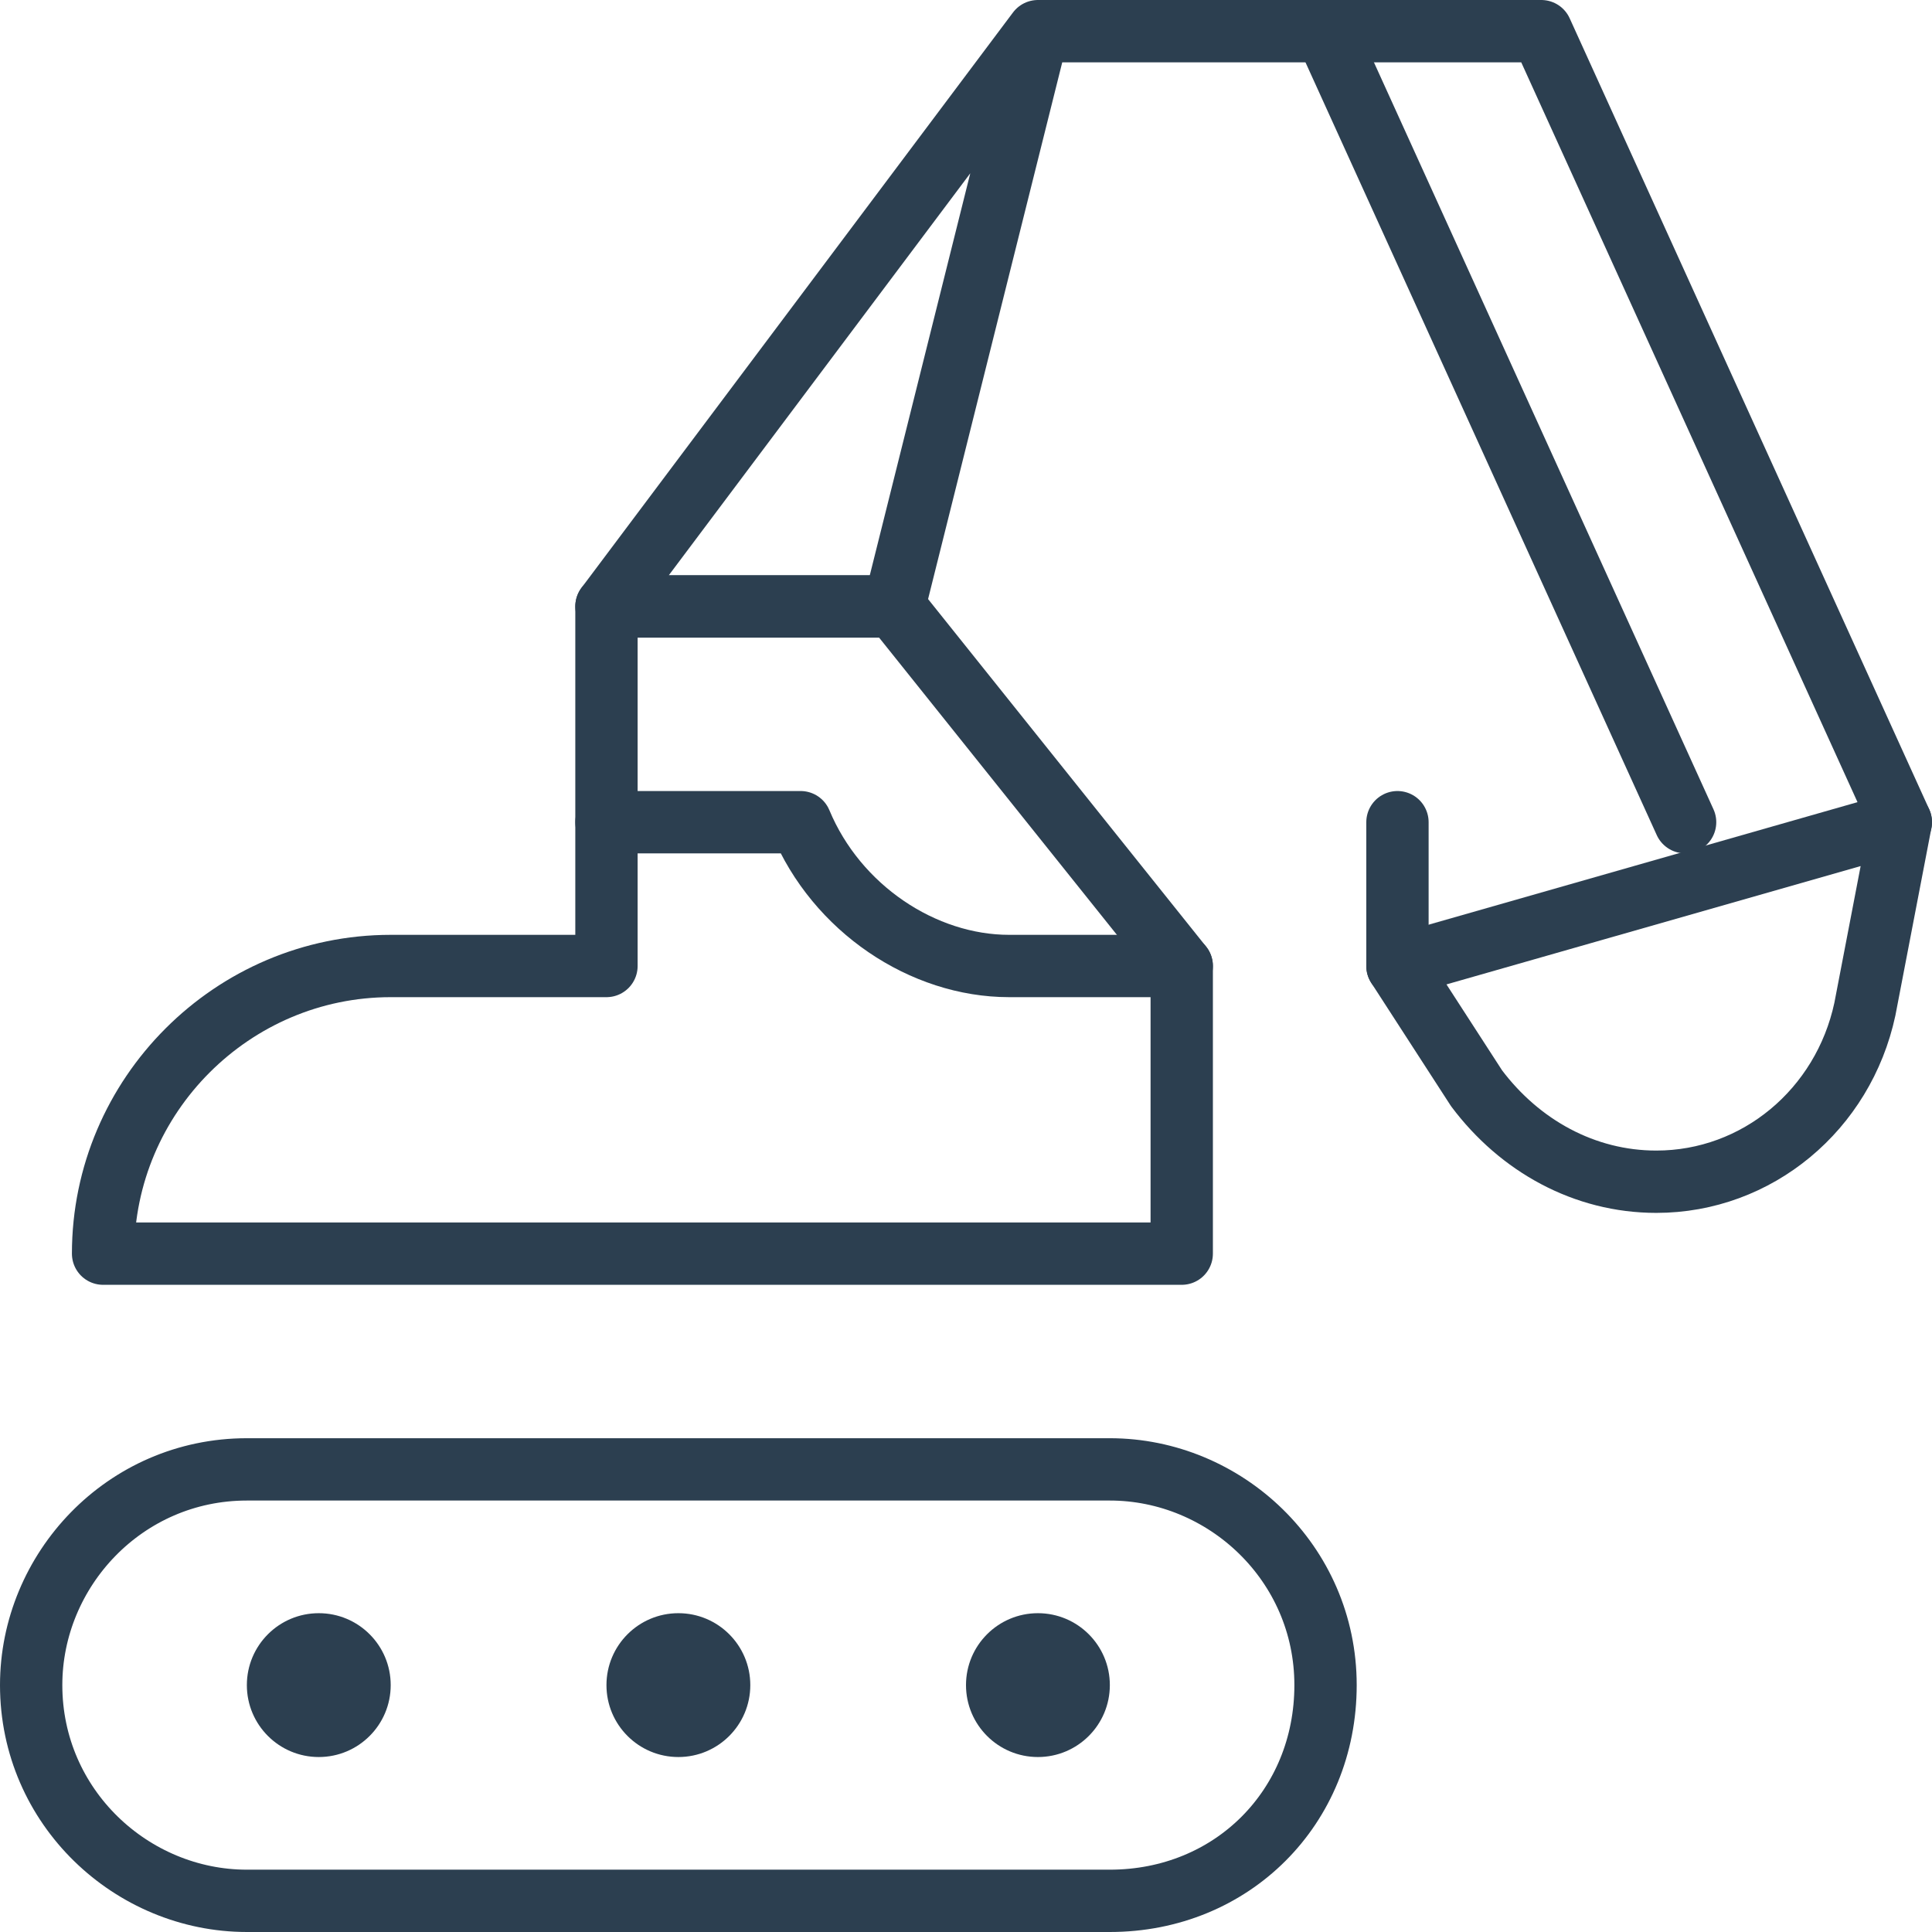 <svg width="62" height="62" viewBox="0 0 62 62" fill="none" xmlns="http://www.w3.org/2000/svg">
<path d="M35.615 61H7.923C4.231 61 1 58 1 54.077C1 50.385 4 47.154 7.923 47.154H35.615C39.308 47.154 42.538 50.154 42.538 54.077C42.538 58 39.538 61 35.615 61Z" stroke="#2C3F50" stroke-width="2" stroke-miterlimit="10" stroke-linecap="round" stroke-linejoin="round"/>
<path d="M28.692 19.462H19.462V31H12.538C7.461 31 3.308 35.154 3.308 40.231H19.462H37.923V35.615V31L28.692 19.462Z" stroke="#2C3F50" stroke-width="2" stroke-miterlimit="10" stroke-linecap="round" stroke-linejoin="round"/>
<ellipse cx="10.23" cy="54.077" rx="2.308" ry="2.308" fill="#2C3F50"/>
<circle cx="33.308" cy="54.077" r="2.308" fill="#2C3F50"/>
<ellipse cx="21.77" cy="54.077" rx="2.308" ry="2.308" fill="#2C3F50"/>
<path d="M44.846 31L60.999 26.385L59.846 32.385C59.153 35.615 56.384 37.923 53.153 37.923C50.846 37.923 48.769 36.769 47.384 34.923L44.846 31Z" stroke="#2C3F50" stroke-width="2" stroke-miterlimit="10" stroke-linecap="round" stroke-linejoin="round"/>
<path d="M61 26.385L49.462 1H33.308L19.462 19.462H28.693L33.308 1" stroke="#2C3F50" stroke-width="2" stroke-miterlimit="10" stroke-linecap="round" stroke-linejoin="round"/>
<path d="M54.077 26.385L42.538 1" stroke="#2C3F50" stroke-width="2" stroke-miterlimit="10" stroke-linecap="round" stroke-linejoin="round"/>
<path d="M44.846 26.385V31" stroke="#2C3F50" stroke-width="2" stroke-miterlimit="10" stroke-linecap="round" stroke-linejoin="round"/>
<path d="M19.462 26.385H25.693C26.846 29.154 29.616 31 32.385 31H37.923" stroke="#2C3F50" stroke-width="2" stroke-miterlimit="10" stroke-linecap="round" stroke-linejoin="round"/>
</svg>
